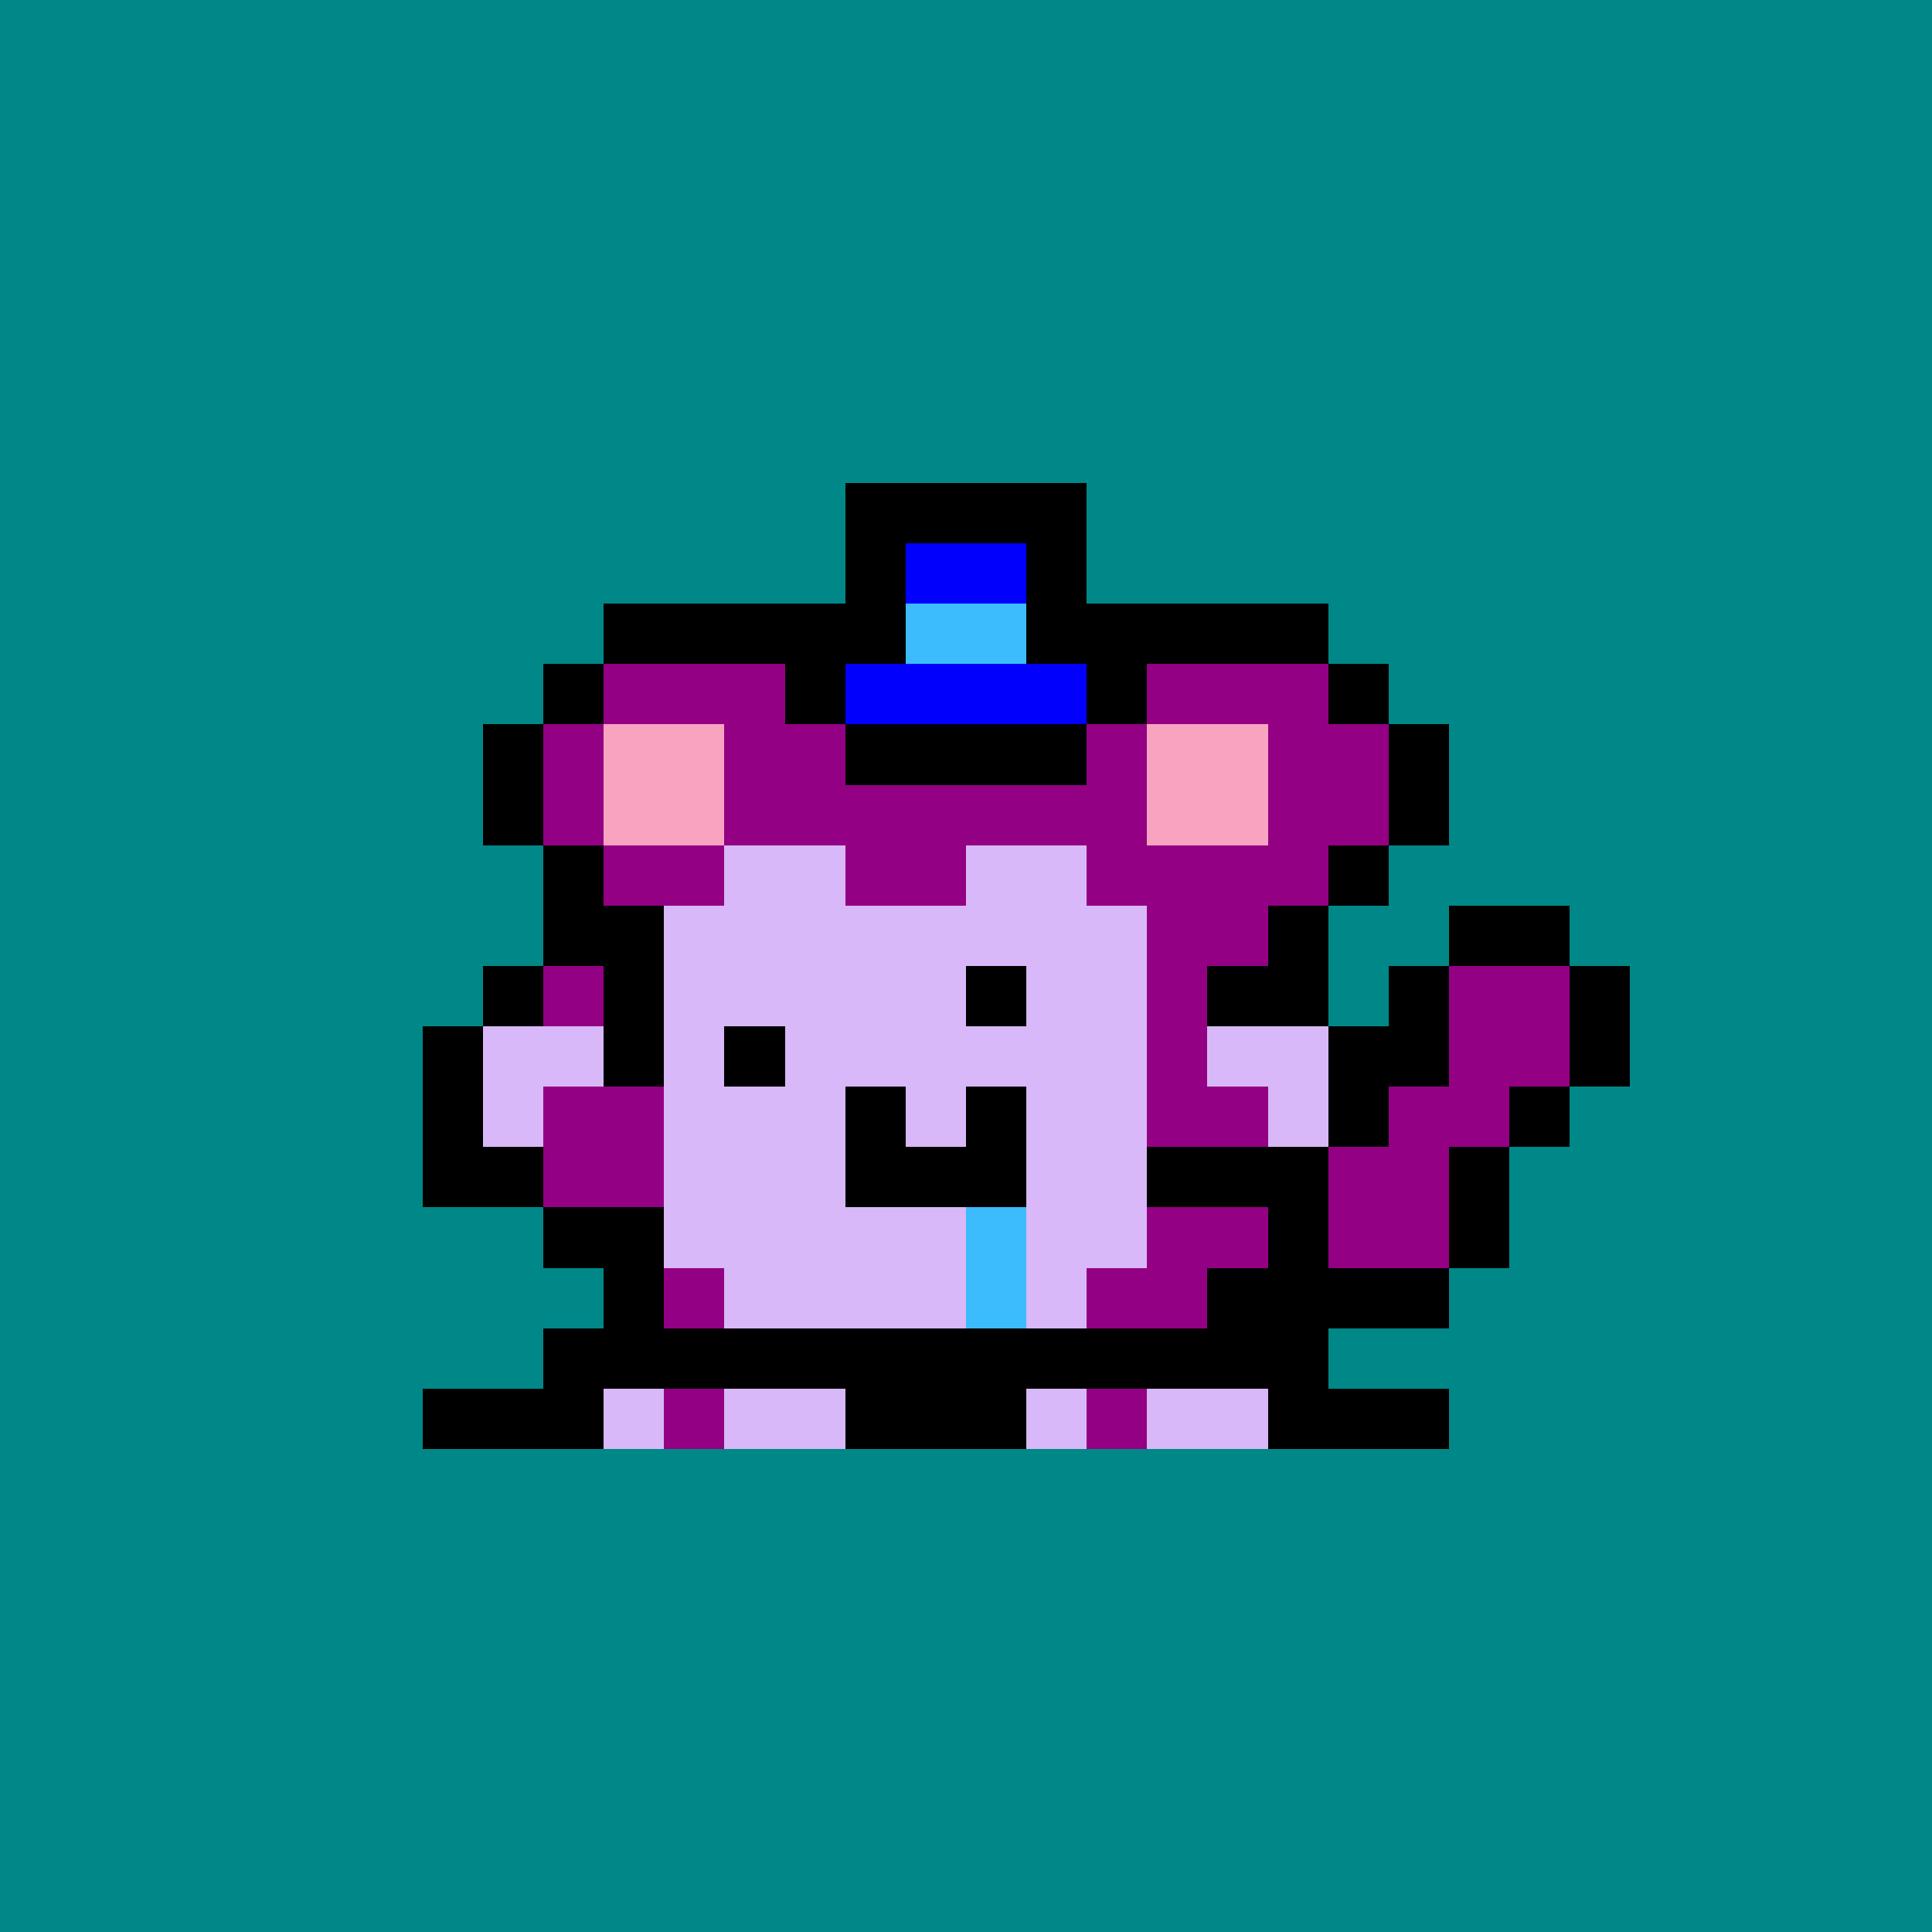 <svg xmlns="http://www.w3.org/2000/svg" viewBox="0 0 32 32" shape-rendering="crispEdges" width="512" height="512"><rect width="100%" height="100%" fill="#008888"/><rect width="3" height="1" x="10" y="10" fill="#000000"/><rect width="3" height="1" x="19" y="10" fill="#000000"/><rect width="1" height="1" x="9" y="11" fill="#000000"/><rect width="3" height="1" x="10" y="11" fill="#940084"/><rect width="1" height="1" x="13" y="11" fill="#000000"/><rect width="1" height="1" x="18" y="11" fill="#000000"/><rect width="3" height="1" x="19" y="11" fill="#940084"/><rect width="1" height="1" x="22" y="11" fill="#000000"/><rect width="1" height="1" x="8" y="12" fill="#000000"/><rect width="1" height="1" x="9" y="12" fill="#940084"/><rect width="2" height="1" x="10" y="12" fill="#f8a4c0"/><rect width="2" height="1" x="12" y="12" fill="#940084"/><rect width="4" height="1" x="14" y="12" fill="#000000"/><rect width="1" height="1" x="18" y="12" fill="#940084"/><rect width="2" height="1" x="19" y="12" fill="#f8a4c0"/><rect width="2" height="1" x="21" y="12" fill="#940084"/><rect width="1" height="1" x="23" y="12" fill="#000000"/><rect width="1" height="1" x="8" y="13" fill="#000000"/><rect width="1" height="1" x="9" y="13" fill="#940084"/><rect width="2" height="1" x="10" y="13" fill="#f8a4c0"/><rect width="7" height="1" x="12" y="13" fill="#940084"/><rect width="2" height="1" x="19" y="13" fill="#f8a4c0"/><rect width="2" height="1" x="21" y="13" fill="#940084"/><rect width="1" height="1" x="23" y="13" fill="#000000"/><rect width="1" height="1" x="9" y="14" fill="#000000"/><rect width="2" height="1" x="10" y="14" fill="#940084"/><rect width="2" height="1" x="12" y="14" fill="#d8b8f8"/><rect width="2" height="1" x="14" y="14" fill="#940084"/><rect width="2" height="1" x="16" y="14" fill="#d8b8f8"/><rect width="4" height="1" x="18" y="14" fill="#940084"/><rect width="1" height="1" x="22" y="14" fill="#000000"/><rect width="2" height="1" x="9" y="15" fill="#000000"/><rect width="8" height="1" x="11" y="15" fill="#d8b8f8"/><rect width="2" height="1" x="19" y="15" fill="#940084"/><rect width="1" height="1" x="21" y="15" fill="#000000"/><rect width="2" height="1" x="24" y="15" fill="#000000"/><rect width="1" height="1" x="8" y="16" fill="#000000"/><rect width="1" height="1" x="9" y="16" fill="#940084"/><rect width="1" height="1" x="10" y="16" fill="#000000"/><rect width="8" height="1" x="11" y="16" fill="#d8b8f8"/><rect width="1" height="1" x="19" y="16" fill="#940084"/><rect width="2" height="1" x="20" y="16" fill="#000000"/><rect width="1" height="1" x="23" y="16" fill="#000000"/><rect width="2" height="1" x="24" y="16" fill="#940084"/><rect width="1" height="1" x="26" y="16" fill="#000000"/><rect width="1" height="1" x="7" y="17" fill="#000000"/><rect width="2" height="1" x="8" y="17" fill="#d8b8f8"/><rect width="1" height="1" x="10" y="17" fill="#000000"/><rect width="8" height="1" x="11" y="17" fill="#d8b8f8"/><rect width="1" height="1" x="19" y="17" fill="#940084"/><rect width="2" height="1" x="20" y="17" fill="#d8b8f8"/><rect width="2" height="1" x="22" y="17" fill="#000000"/><rect width="2" height="1" x="24" y="17" fill="#940084"/><rect width="1" height="1" x="26" y="17" fill="#000000"/><rect width="1" height="1" x="7" y="18" fill="#000000"/><rect width="1" height="1" x="8" y="18" fill="#d8b8f8"/><rect width="2" height="1" x="9" y="18" fill="#940084"/><rect width="8" height="1" x="11" y="18" fill="#d8b8f8"/><rect width="2" height="1" x="19" y="18" fill="#940084"/><rect width="1" height="1" x="21" y="18" fill="#d8b8f8"/><rect width="1" height="1" x="22" y="18" fill="#000000"/><rect width="2" height="1" x="23" y="18" fill="#940084"/><rect width="1" height="1" x="25" y="18" fill="#000000"/><rect width="2" height="1" x="7" y="19" fill="#000000"/><rect width="2" height="1" x="9" y="19" fill="#940084"/><rect width="8" height="1" x="11" y="19" fill="#d8b8f8"/><rect width="3" height="1" x="19" y="19" fill="#000000"/><rect width="2" height="1" x="22" y="19" fill="#940084"/><rect width="1" height="1" x="24" y="19" fill="#000000"/><rect width="2" height="1" x="9" y="20" fill="#000000"/><rect width="8" height="1" x="11" y="20" fill="#d8b8f8"/><rect width="2" height="1" x="19" y="20" fill="#940084"/><rect width="1" height="1" x="21" y="20" fill="#000000"/><rect width="2" height="1" x="22" y="20" fill="#940084"/><rect width="1" height="1" x="24" y="20" fill="#000000"/><rect width="1" height="1" x="10" y="21" fill="#000000"/><rect width="1" height="1" x="11" y="21" fill="#940084"/><rect width="6" height="1" x="12" y="21" fill="#d8b8f8"/><rect width="2" height="1" x="18" y="21" fill="#940084"/><rect width="4" height="1" x="20" y="21" fill="#000000"/><rect width="13" height="1" x="9" y="22" fill="#000000"/><rect width="3" height="1" x="7" y="23" fill="#000000"/><rect width="1" height="1" x="10" y="23" fill="#d8b8f8"/><rect width="1" height="1" x="11" y="23" fill="#940084"/><rect width="2" height="1" x="12" y="23" fill="#d8b8f8"/><rect width="3" height="1" x="14" y="23" fill="#000000"/><rect width="1" height="1" x="17" y="23" fill="#d8b8f8"/><rect width="1" height="1" x="18" y="23" fill="#940084"/><rect width="2" height="1" x="19" y="23" fill="#d8b8f8"/><rect width="3" height="1" x="21" y="23" fill="#000000"/><rect width="1" height="1" x="16" y="16" fill="#000000"/><rect width="1" height="1" x="12" y="17" fill="#000000"/><rect width="1" height="1" x="14" y="18" fill="#000000"/><rect width="1" height="1" x="16" y="18" fill="#000000"/><rect width="3" height="1" x="14" y="19" fill="#000000"/><rect width="1" height="1" x="16" y="20" fill="#3cbcfc"/><rect width="1" height="1" x="16" y="21" fill="#3cbcfc"/><rect width="4" height="1" x="14" y="8" fill="#000000"/><rect width="1" height="1" x="14" y="9" fill="#000000"/><rect width="2" height="1" x="15" y="9" fill="#0000fc"/><rect width="1" height="1" x="17" y="9" fill="#000000"/><rect width="2" height="1" x="13" y="10" fill="#000000"/><rect width="2" height="1" x="15" y="10" fill="#3cbcfc"/><rect width="2" height="1" x="17" y="10" fill="#000000"/><rect width="4" height="1" x="14" y="11" fill="#0000fc"/></svg>